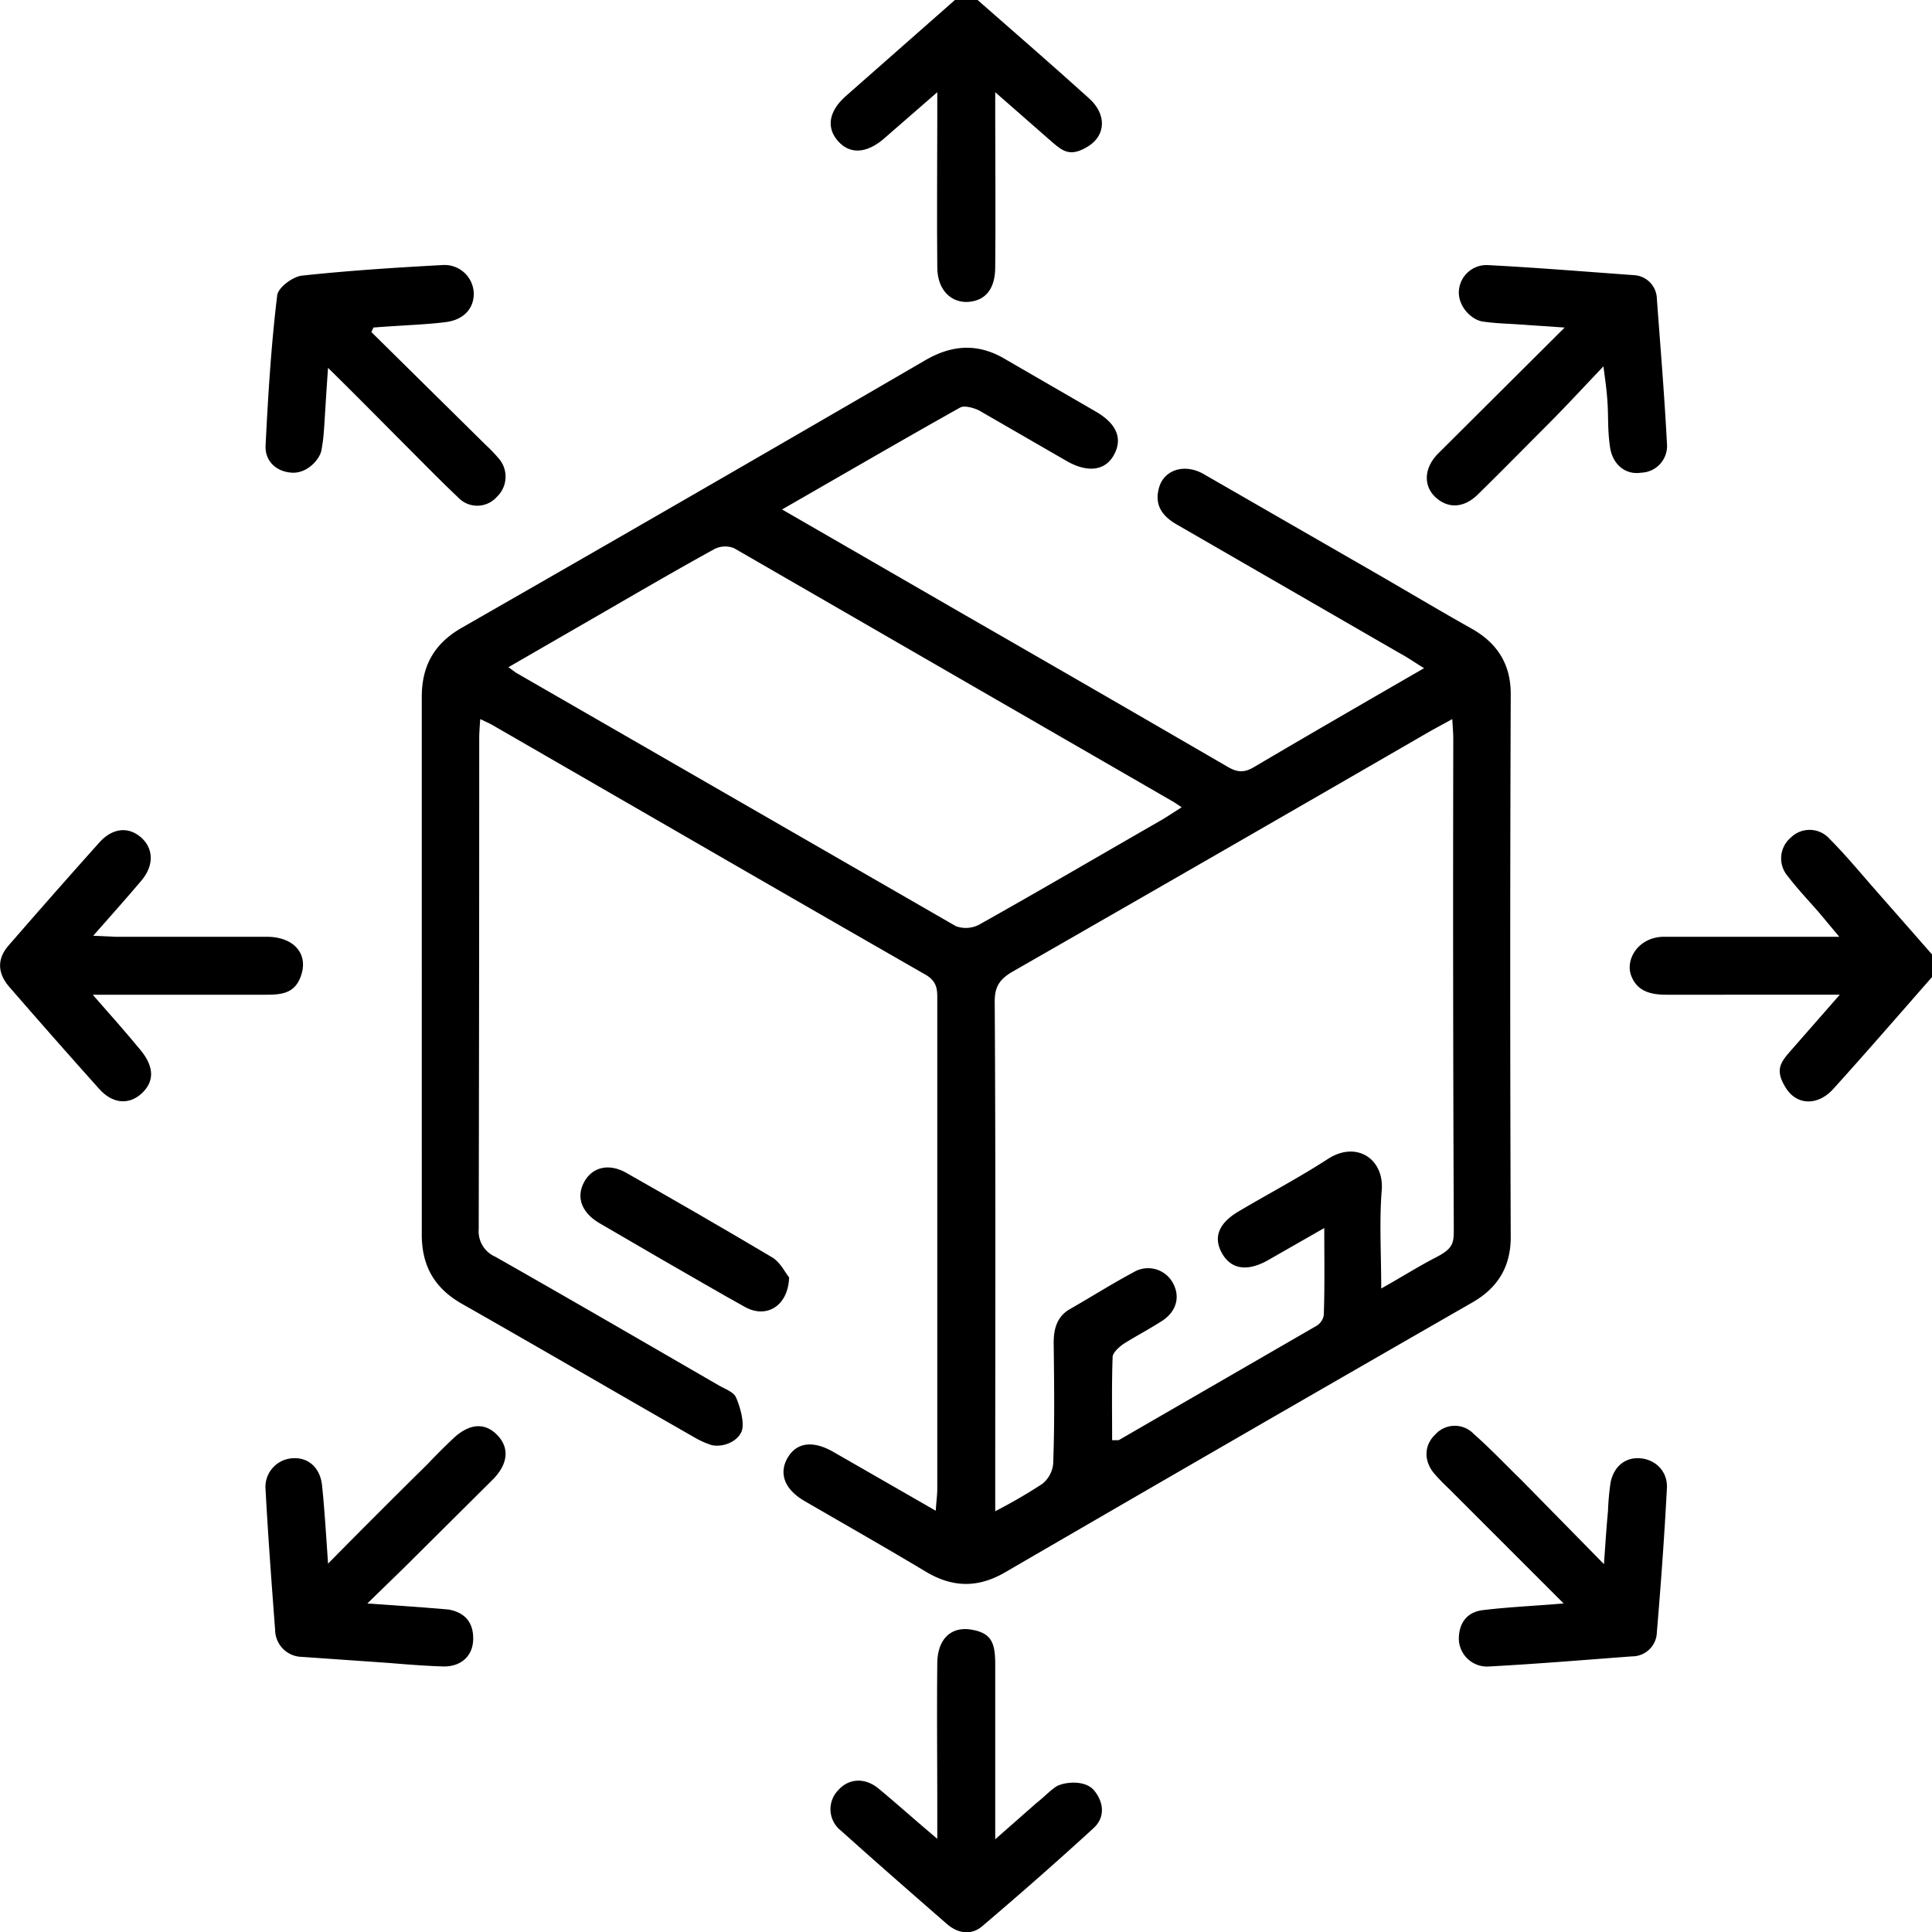 <svg viewBox="0 0 383.4 383.4" xmlns="http://www.w3.org/2000/svg"><g data-name="Layer 2" id="Layer_2"><g data-name="Layer 1" id="Layer_1-2"><path d="M194,0c7.4,6.5,14.8,12.9,22.1,19.5,3.5,3.1,3.4,7.3-.1,9.5s-5,1.1-7.2-.8l-11.3-9.9v4.8c0,9.9.1,19.9,0,29.9,0,4.3-1.9,6.6-5.2,6.9S186,57.8,186,53c-.1-10,0-19.9,0-29.9V18.3l-10.8,9.4c-3.4,2.8-6.6,2.9-8.9.3s-1.9-5.8,1.4-8.8L189.5,0Z"></path><path d="M383.4,193.9c-6.5,7.4-12.9,14.8-19.5,22.1-3.1,3.5-7.3,3.4-9.5-.1s-1.1-5,.8-7.2l9.9-11.3H330.7c-3,0-5.8-.6-7-3.8s1.4-7.6,6.4-7.7H365l-4.1-4.9c-2-2.3-4.2-4.6-6.1-7.1a5.4,5.4,0,0,1,.6-7.7,5.3,5.3,0,0,1,7.7.3c3.1,3.1,5.9,6.5,8.8,9.8l11.5,13.1Z"></path><path d="M155.2,101.1,191.4,122q26.1,15,52.1,30.1c2,1.2,3.4,1.3,5.4.1,11-6.5,22.1-12.9,33.7-19.6-1.8-1.1-3.2-2.1-4.7-2.9l-44-25.4c-3.1-1.7-4.9-3.9-3.9-7.5s5.1-4.9,8.9-2.7l33.7,19.4c6.6,3.8,13.1,7.7,19.7,11.4,5,2.9,7.5,7.1,7.5,12.8q-.2,54,0,107.8c0,5.8-2.5,10-7.5,12.9q-46.5,26.7-92.8,53.6c-5.3,3.1-10.3,3.1-15.6,0-8-4.8-16.1-9.4-24.2-14.1-4-2.3-5.2-5.5-3.4-8.6s5.1-3.5,9.2-1.1l20.2,11.6c.1-1.8.3-3.1.3-4.3v-97c0-1.9.1-3.6-2.2-5C155,177,126.2,160.3,97.4,143.7l-2.1-1c-.1,1.5-.2,2.7-.2,3.9q0,48.6-.1,97.3a5.5,5.5,0,0,0,3.3,5.5c14.8,8.4,29.6,17,44.3,25.5,1.2.7,2.9,1.3,3.4,2.3s1.7,4.4,1.3,6.4-3.2,3.7-6,3.2a16.8,16.8,0,0,1-3.4-1.5c-15.4-8.8-30.8-17.8-46.3-26.6-5.4-3.1-7.9-7.5-7.9-13.7V138.3c0-6.2,2.5-10.6,7.9-13.7q46.1-26.4,92-53.1c5.5-3.2,10.7-3.4,16.1-.1l17.8,10.3c4.1,2.4,5.3,5.3,3.6,8.5s-5.2,3.7-9.4,1.3L194.2,81.4c-1.1-.5-2.9-1-3.7-.5C178.9,87.4,167.4,94.1,155.2,101.1Zm133,41.6L284,145q-41.5,24-83.2,47.9c-2.5,1.5-3.4,3-3.4,5.8.2,32.2.1,64.4.1,96.6v4.6a105.2,105.2,0,0,0,9.3-5.4,5.8,5.8,0,0,0,2.2-4c.3-8,.2-16,.1-24,0-2.7.6-5.2,3.2-6.7,4.2-2.4,8.3-5,12.6-7.3a5.6,5.6,0,0,1,7.8,2c1.6,2.8.8,5.8-2.2,7.7s-5.2,3-7.7,4.6c-.8.6-1.9,1.6-2,2.4-.2,5.5-.1,11.1-.1,16.6H222l39.1-22.6a3.1,3.1,0,0,0,1.6-2.2c.2-5.6.1-11.1.1-17.3l-11.2,6.4c-4.1,2.3-7.3,1.8-9.1-1.4s-.6-6,3.3-8.3c5.9-3.5,12-6.7,17.7-10.4s11.2,0,10.7,6.2-.1,12.6-.1,19.5c4.1-2.3,7.4-4.4,10.9-6.2s3.5-2.9,3.5-5.8q-.2-48.4-.1-96.9C288.4,145.6,288.3,144.4,288.2,142.7ZM100.9,132.4l1.5,1.1,87.3,50.3a5.7,5.7,0,0,0,4.6-.3c12.3-6.9,24.4-14,36.6-21l3.6-2.3-1.5-1-87.3-50.4a4.7,4.7,0,0,0-4,.2c-6.9,3.8-13.8,7.8-20.7,11.8Z"></path><path d="M186,364.9V359c0-9.6-.1-19.2,0-28.8,0-4.9,2.7-7.5,6.8-6.8s4.7,2.8,4.7,7V365l8.3-7.3c1.3-1,2.4-2.2,3.7-3.1s5.8-1.6,7.7.8,2.1,5.3-.2,7.4c-7.2,6.6-14.5,13-21.9,19.3-2.2,2-4.9,1.7-7.2-.3-7-6.1-14.1-12.3-21-18.5a5.4,5.4,0,0,1-.6-8c2.1-2.4,5.3-2.6,8-.4S181.6,361.2,186,364.9Z"></path><path d="M18.4,197.4c3.7,4.2,6.7,7.6,9.5,11s2.7,6.3.2,8.6-5.8,2.1-8.5-1c-6-6.7-11.9-13.4-17.8-20.2-2.4-2.8-2.4-5.7.1-8.4,5.9-6.8,11.8-13.5,17.8-20.2,2.6-2.9,5.7-3.2,8.2-1.1s2.8,5.5.2,8.6-6,6.9-9.6,11l4.4.2H53.2c5,.1,7.8,3.2,6.7,7.2s-3.8,4.3-7.1,4.3H18.4Z"></path><path d="M310.3,318.2l-22.8-22.8a41.1,41.1,0,0,1-2.9-3c-2.1-2.5-2-5.6.2-7.7a5.2,5.2,0,0,1,7.7-.1c3.3,2.9,6.3,6.1,9.4,9.1l16.4,16.7c.3-4.2.5-7.4.8-10.5a50.7,50.7,0,0,1,.5-5.6c.6-3.3,3-5.2,6-4.9s5.3,2.6,5.2,5.8c-.5,9.6-1.2,19.2-2,28.7a4.9,4.9,0,0,1-4.9,4.8c-9.4.7-18.9,1.5-28.3,2a5.6,5.6,0,0,1-6.1-5.4c0-3.3,1.7-5.5,5-5.8C299.5,318.9,304.4,318.7,310.3,318.2Z"></path><path d="M310.5,65l-10.3-.7c-2-.1-4-.2-6-.5s-4.7-2.7-4.7-5.8a5.5,5.5,0,0,1,5.6-5.4c9.7.5,19.4,1.3,29.1,2a4.8,4.8,0,0,1,4.6,4.7c.7,9.5,1.5,19.1,2,28.7a5.3,5.3,0,0,1-5.1,5.8c-3.1.5-5.7-1.6-6.2-5.1s-.3-6-.5-8.9-.4-3.9-.8-7.1c-4.1,4.3-7.5,8-11,11.5s-9.3,9.4-14,14c-2.8,2.7-5.9,2.7-8.3.5s-2.4-5.7.4-8.6Z"></path><path d="M65.1,310.3c7-7.1,13.3-13.4,19.7-19.7,1.6-1.7,3.3-3.4,5-5,3.2-3.1,6.3-3.4,8.8-.9s2.3,5.7-.7,8.8L80.4,310.9l-7.5,7.3,11.2.8,4.9.4c3.3.6,5,2.6,4.9,6s-2.6,5.4-6,5.3-7.2-.4-10.8-.7l-17.2-1.2a5.4,5.4,0,0,1-5.3-5.3c-.7-9.3-1.4-18.6-1.9-27.9a5.7,5.7,0,0,1,5.2-6.2c3.1-.3,5.6,1.7,6,5.3S64.7,304.3,65.1,310.3Z"></path><path d="M73.7,65.9,96.5,88.4a28.3,28.3,0,0,1,2.4,2.5,5.5,5.5,0,0,1-.3,7.7,5.2,5.2,0,0,1-7.7.1c-3.6-3.4-7.1-7-10.6-10.5S70.7,78.5,65.1,73c-.3,4.2-.5,7.5-.7,10.7s-.3,3.8-.6,5.6S61,94,57.9,93.8s-5.3-2.3-5.2-5.3c.5-10,1.1-19.9,2.3-29.8.1-1.6,3.1-3.8,4.9-4,9.3-1,18.6-1.6,27.9-2.1A5.8,5.8,0,0,1,94,57.9c.2,3.1-1.8,5.5-5.4,6S79,64.6,74.1,65Z"></path><path d="M156.6,253.5c-.2,5.7-4.5,8.2-8.7,5.9s-11.2-6.4-16.8-9.6l-12.2-7.1c-3.5-2.1-4.6-5.1-3-8.1s4.9-3.8,8.3-1.9c9.7,5.5,19.4,11.1,29,16.8C154.9,250.5,155.9,252.7,156.6,253.5Z"></path></g></g></svg>